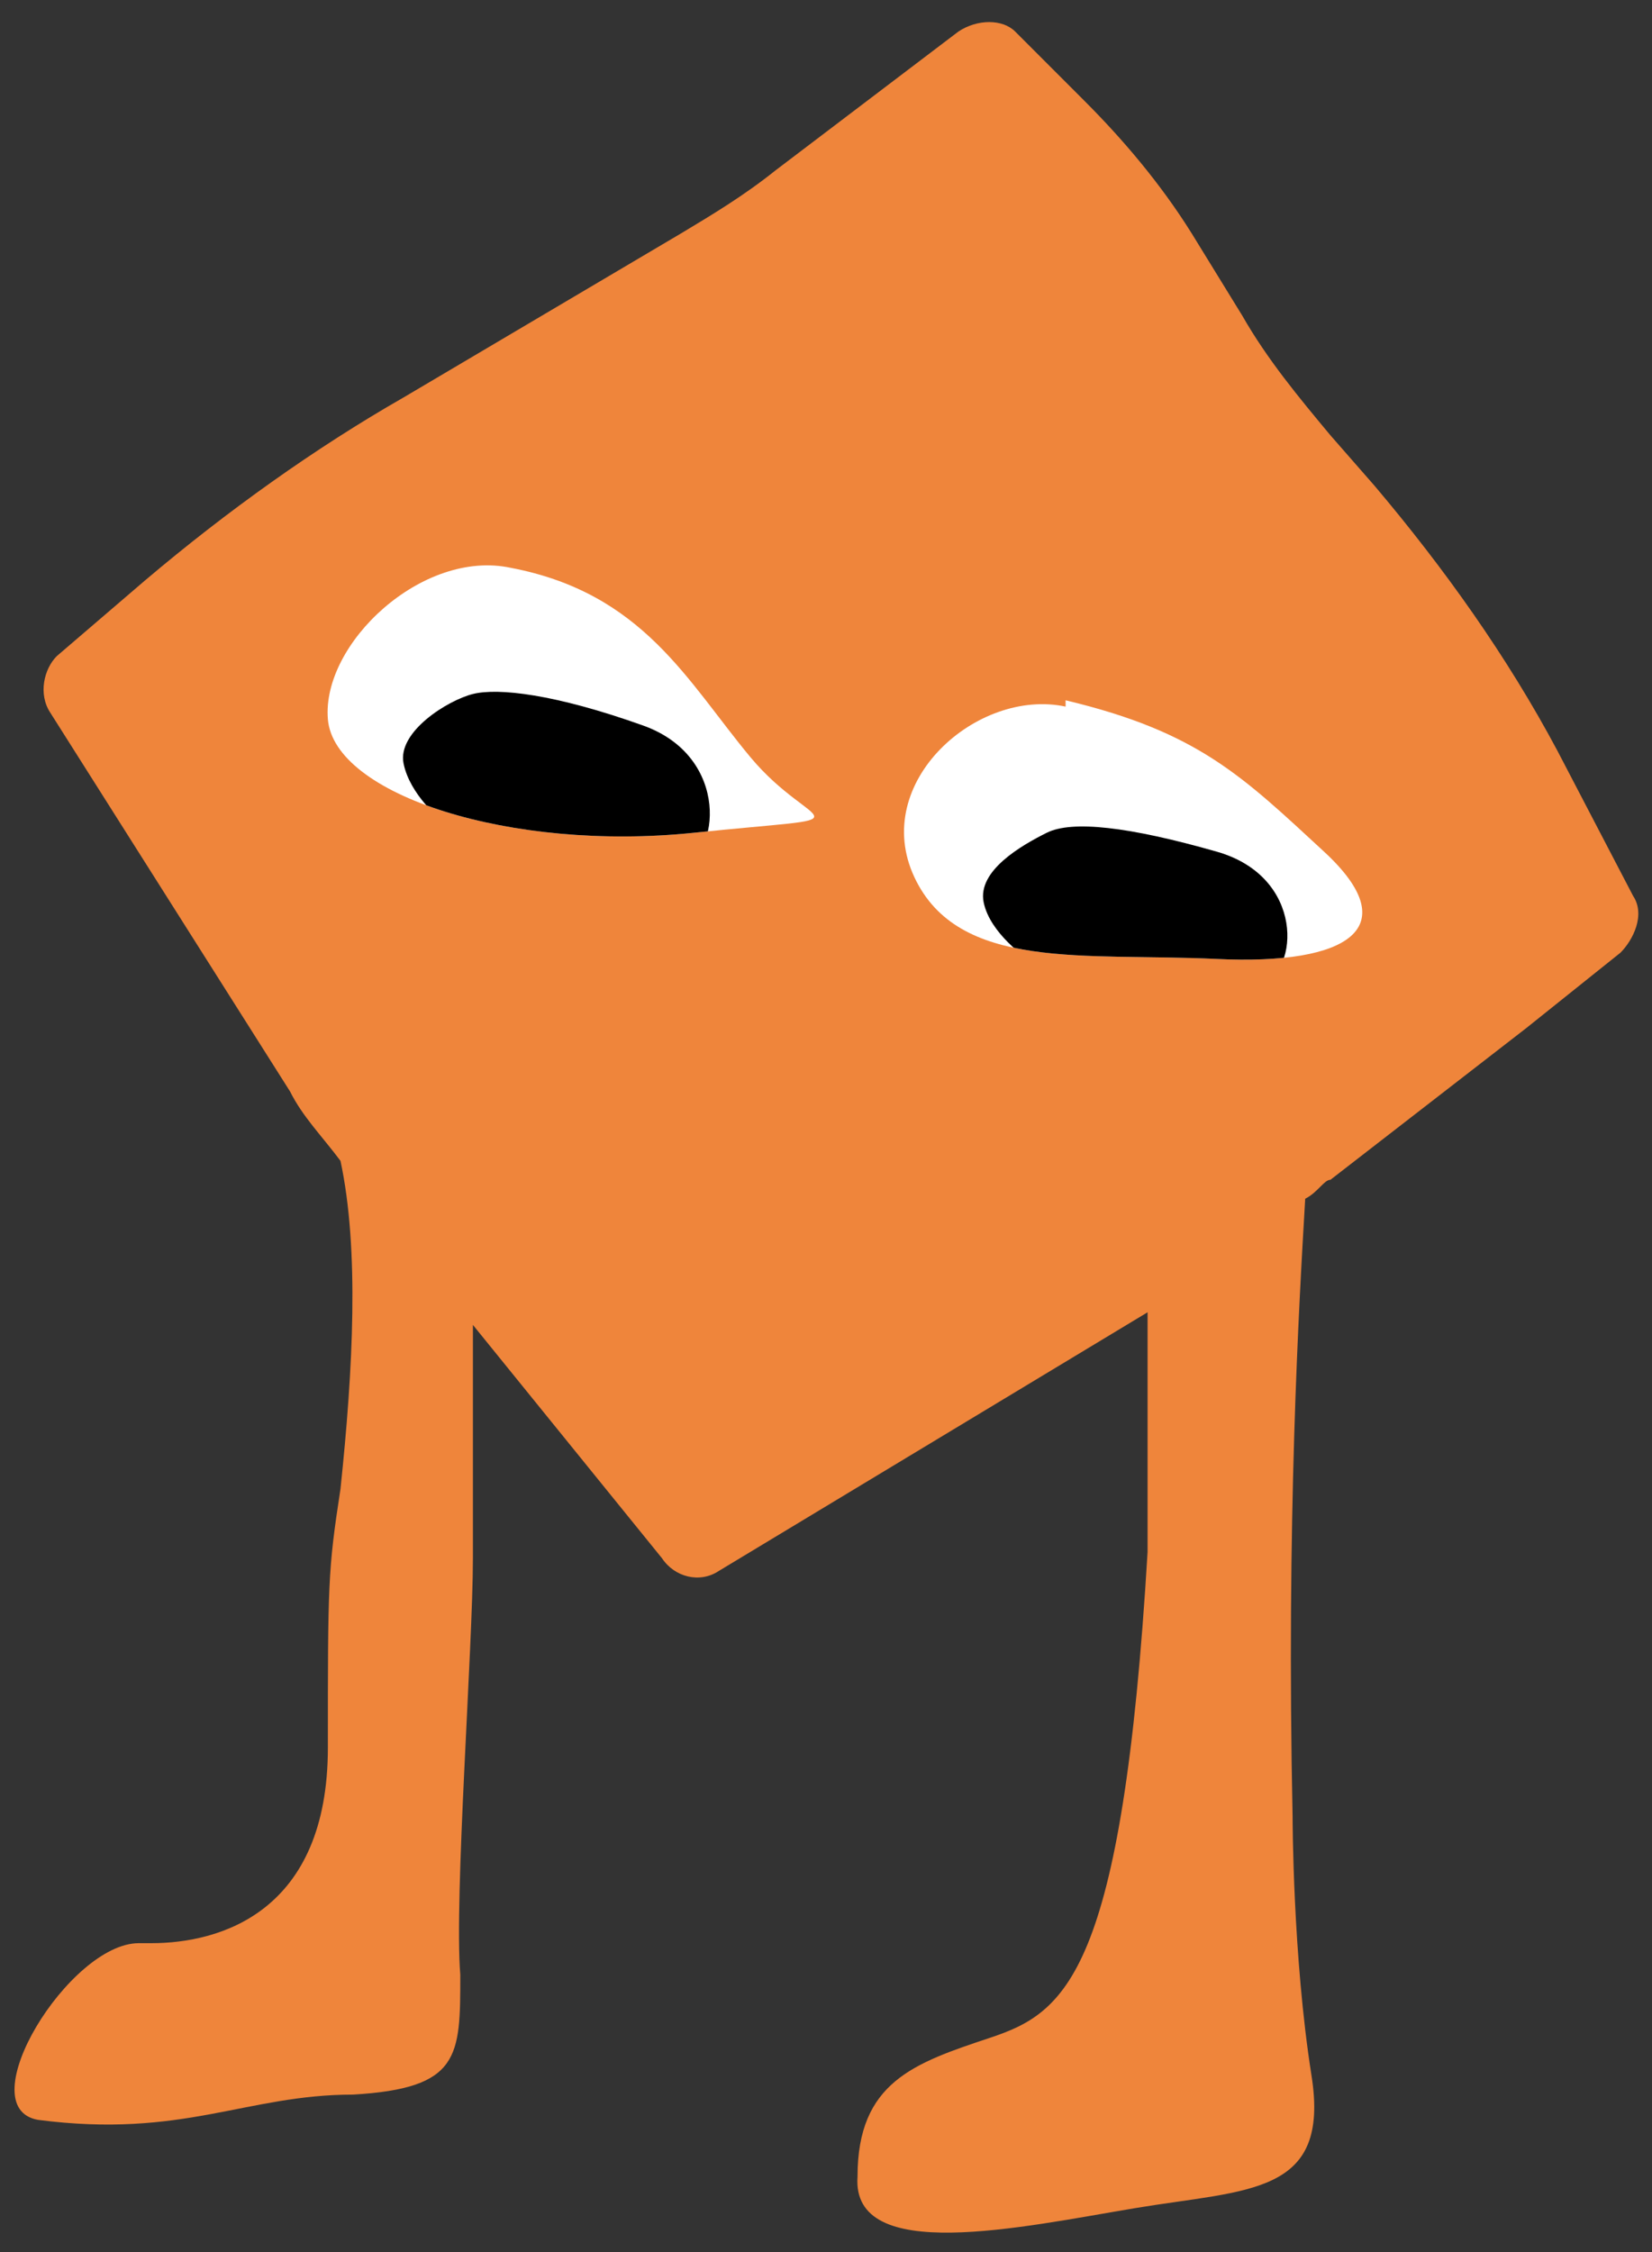 <?xml version="1.0" encoding="UTF-8"?> <svg xmlns="http://www.w3.org/2000/svg" xmlns:xlink="http://www.w3.org/1999/xlink" id="_Слой_1" version="1.1" viewBox="0 0 26.2 35.7"><rect x="0" y="0" width="26.2" height="35.7" fill="#333333" stroke="none"/><defs><style> .st0 { fill: none; } .st1 { fill: #ef853b; } .st2 { clip-path: url(#clippath-1); } .st3 { fill: #fff; } .st4 { clip-path: url(#clippath); } </style><clipPath id="clippath"><path id="glaz_x5F_left1" data-name="glaz_x5F_left" class="st0" d="M16.9,11.2c-1.4-.3-3.1,1.2-2.4,2.7s2.7,1.2,4.8,1.3,3-.5,1.7-1.7-2-1.9-4.1-2.4h0Z"></path></clipPath><clipPath id="clippath-1"><path id="glaz_x5F_right1" data-name="glaz_x5F_right" class="st0" d="M8.1,9c-1.4-.3-3,1.2-2.9,2.4s2.9,2.1,5.8,1.8,1.9,0,.9-1.2-1.7-2.6-3.8-3Z"></path></clipPath></defs><path id="telo" class="st1" d="M2.4,30.8c1.1,0,2.8-.5,2.8-3.1s0-2.8.2-4.1c.2-1.9.3-3.8,0-5.2-.3-.4-.6-.7-.8-1.1L.8,11.3c-.2-.3-.1-.7.1-.9l1.4-1.2c1.3-1.1,2.7-2.1,4.1-2.9l4.4-2.6c.5-.3,1-.6,1.5-1L15.2.5c.3-.2.7-.2.9,0l1.1,1.1c.6.6,1.2,1.3,1.7,2.1l.8,1.3c.4.7.9,1.3,1.4,1.9l.7.8c1.1,1.3,2.1,2.7,2.9,4.2l1.2,2.3c.2.3,0,.7-.2.9l-1.5,1.2-3.1,2.4c-.1,0-.2.2-.4.3-.1,1.7-.3,5.1-.2,9.8,0,0,0,2.2.3,4.1.3,1.9-1,1.8-2.8,2.1s-4.5.9-4.4-.5c0-1.5.9-1.8,2.1-2.2,1.2-.4,2.1-1,2.5-7.7v-3.8l-6.8,4.1c-.3.2-.7.1-.9-.2l-3-3.7v3.7c0,1.4-.3,5.4-.2,6.6,0,1.3,0,1.8-1.7,1.9-1.7,0-2.7.7-5,.4-1.1-.2.5-2.8,1.6-2.8h.2Z"></path><path id="glaz_x5F_left" class="st3" d="M16.9,11.2c-1.4-.3-3.1,1.2-2.4,2.7s2.7,1.2,4.8,1.3,3-.5,1.7-1.7-2-1.9-4.1-2.4h0Z"></path><path id="glaz_x5F_right" class="st3" d="M8.1,9c-1.4-.3-3,1.2-2.9,2.4s2.9,2.1,5.8,1.8,1.9,0,.9-1.2-1.7-2.6-3.8-3Z"></path><g class="st4"><path id="zrachok_x5F_left" d="M16.2,15.2s1,1.3,2.3.9.9-.3,1.5-.5.7-1.7-.7-2.1-2.3-.5-2.7-.3-1.1.6-1,1.1.7.9.7.9h0Z"></path></g><g class="st2"><path id="zrachok_x5F_right" d="M7.1,13s.9,1.4,2.2,1.1.9-.3,1.5-.4.8-1.7-.6-2.2-2.3-.6-2.7-.5-1.2.6-1.1,1.1.6.9.6.9h0Z"></path></g></svg> 
